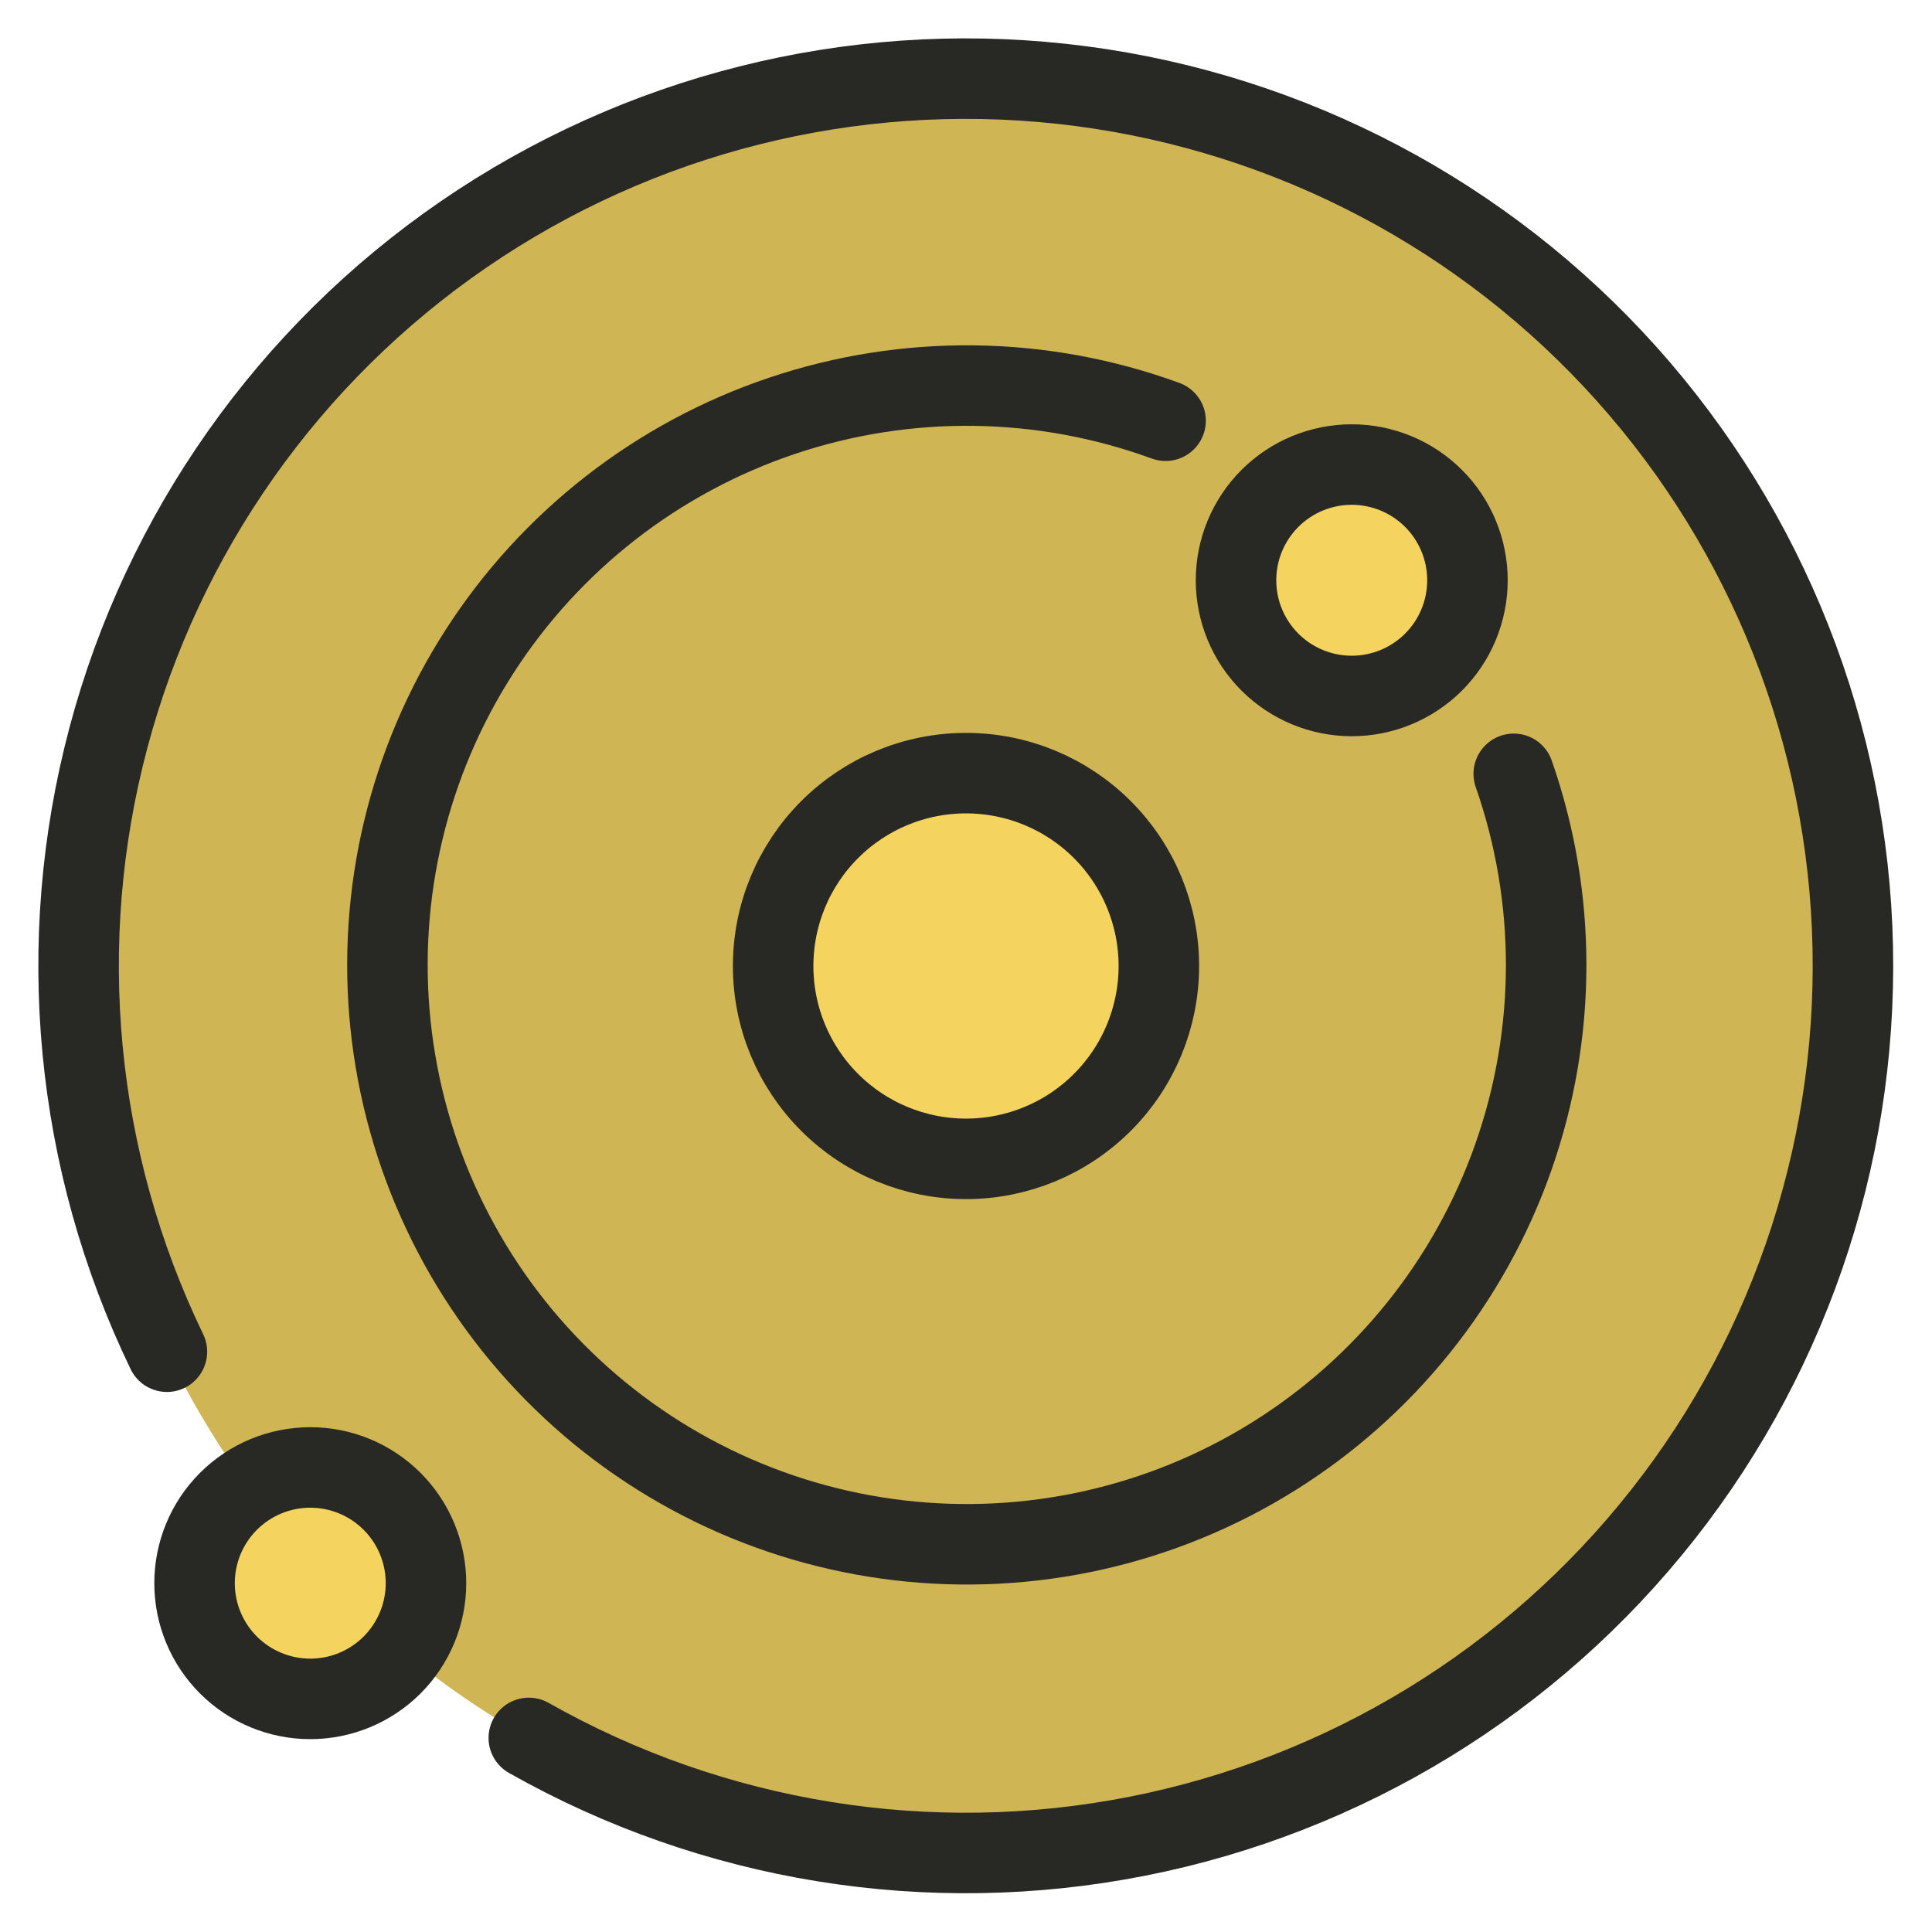 <svg width="96" height="96" viewBox="0 0 96 96" fill="none" xmlns="http://www.w3.org/2000/svg">
<path d="M3.917 48C3.917 59.692 8.561 70.904 16.828 79.172C25.096 87.439 36.308 92.083 48 92.083C59.692 92.083 70.904 87.439 79.172 79.172C87.439 70.904 92.083 59.692 92.083 48C92.083 36.309 87.439 25.096 79.172 16.828C70.904 8.561 59.692 3.917 48 3.917C36.308 3.917 25.096 8.561 16.828 16.828C8.561 25.096 3.917 36.309 3.917 48Z" fill="#D0B554"/>
<path d="M38.417 48C38.417 50.542 39.426 52.979 41.224 54.776C43.021 56.574 45.458 57.583 48 57.583C50.542 57.583 52.979 56.574 54.776 54.776C56.574 52.979 57.583 50.542 57.583 48C57.583 45.458 56.574 43.021 54.776 41.224C52.979 39.426 50.542 38.417 48 38.417C45.458 38.417 43.021 39.426 41.224 41.224C39.426 43.021 38.417 45.458 38.417 48Z" fill="#F4D35E" stroke="#282825" stroke-width="4" stroke-linecap="round" stroke-linejoin="round"/>
<path d="M75.217 38.451C77.373 44.623 77.365 51.346 75.192 57.512C73.02 63.679 68.813 68.922 63.264 72.38C57.715 75.838 51.155 77.303 44.662 76.536C38.169 75.769 32.131 72.815 27.54 68.159C22.95 63.504 20.081 57.425 19.405 50.922C18.73 44.418 20.288 37.879 23.823 32.38C27.359 26.88 32.661 22.747 38.857 20.662C45.054 18.577 51.776 18.663 57.917 20.906" stroke="#282825" stroke-width="4" stroke-linecap="round" stroke-linejoin="round"/>
<path d="M8.294 67.166C3.71 57.677 2.677 46.859 5.383 36.673C8.088 26.487 14.354 17.607 23.043 11.644C31.733 5.68 42.271 3.027 52.749 4.165C63.226 5.303 72.949 10.157 80.156 17.847C87.362 25.538 91.575 35.555 92.031 46.084C92.486 56.614 89.155 66.958 82.639 75.242C76.124 83.526 66.857 89.202 56.517 91.241C46.177 93.28 35.449 91.547 26.276 86.356" stroke="#282825" stroke-width="4" stroke-linecap="round" stroke-linejoin="round"/>
<path d="M61.417 28.833C61.417 30.358 62.022 31.821 63.101 32.899C64.179 33.977 65.642 34.583 67.167 34.583C68.692 34.583 70.154 33.977 71.233 32.899C72.311 31.821 72.917 30.358 72.917 28.833C72.917 27.308 72.311 25.846 71.233 24.767C70.154 23.689 68.692 23.083 67.167 23.083C65.642 23.083 64.179 23.689 63.101 24.767C62.022 25.846 61.417 27.308 61.417 28.833Z" fill="#F4D35E" stroke="#282825" stroke-width="4" stroke-linecap="round" stroke-linejoin="round"/>
<path d="M9.667 78.667C9.667 80.192 10.272 81.654 11.351 82.733C12.429 83.811 13.892 84.417 15.417 84.417C16.942 84.417 18.404 83.811 19.483 82.733C20.561 81.654 21.167 80.192 21.167 78.667C21.167 77.142 20.561 75.679 19.483 74.601C18.404 73.522 16.942 72.917 15.417 72.917C13.892 72.917 12.429 73.522 11.351 74.601C10.272 75.679 9.667 77.142 9.667 78.667Z" fill="#F4D35E" stroke="#282825" stroke-width="4" stroke-linecap="round" stroke-linejoin="round"/>
</svg>
